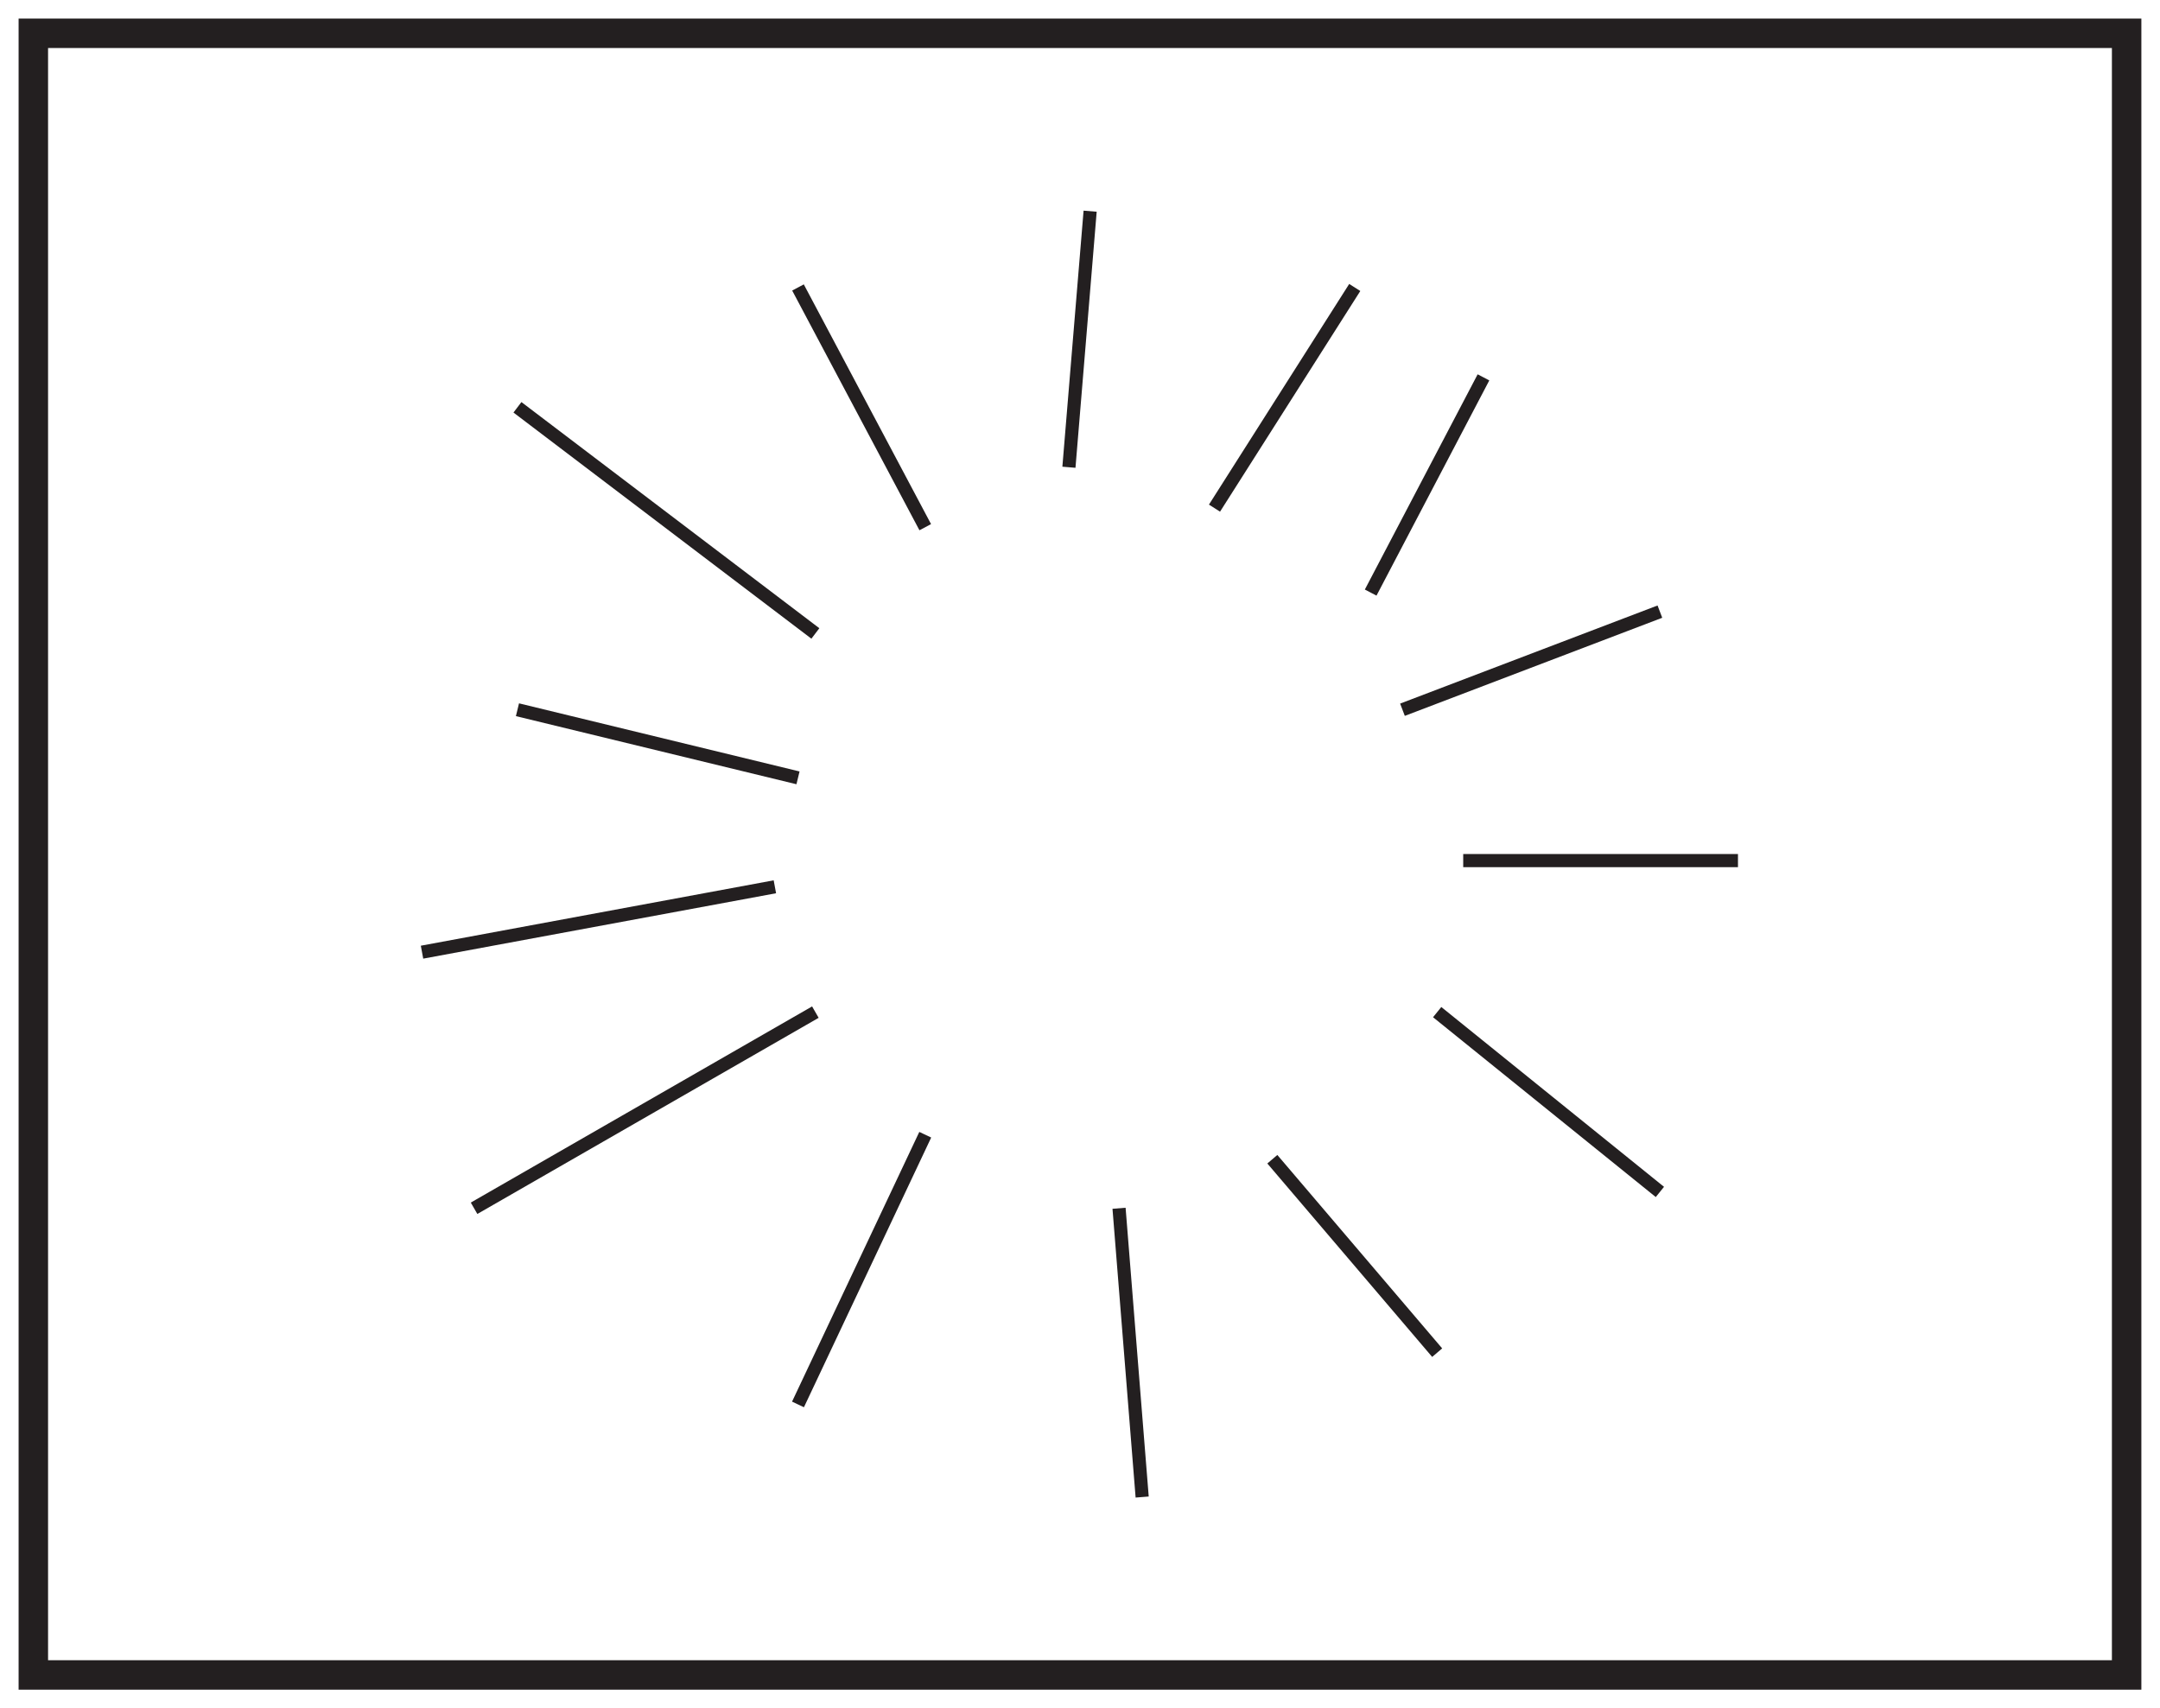 <?xml version="1.0" encoding="UTF-8"?>
<svg xmlns="http://www.w3.org/2000/svg" xmlns:xlink="http://www.w3.org/1999/xlink" width="220pt" height="174pt" viewBox="0 0 220 174" version="1.1">
<g id="surface1">
<rect x="0" y="0" width="220" height="174" style="fill:rgb(100%,100%,100%);fill-opacity:1;stroke:none;"/>
<path style=" stroke:none;fill-rule:nonzero;fill:rgb(100%,100%,100%);fill-opacity:1;" d="M 3.395 3.391 L 216.602 3.391 L 216.602 170.609 L 3.395 170.609 Z M 3.395 3.391 "/>
<path style=" stroke:none;fill-rule:nonzero;fill:rgb(13.73%,12.16%,12.549%);fill-opacity:1;" d="M 218.102 1.891 L 1.895 1.891 L 1.895 172.109 L 218.102 172.109 Z M 215.102 169.109 L 4.895 169.109 L 4.895 4.891 L 215.102 4.891 Z M 215.102 169.109 "/>
<path style="fill:none;stroke-width:1.339;stroke-linecap:butt;stroke-linejoin:miter;stroke:rgb(13.73%,12.16%,12.549%);stroke-opacity:1;stroke-miterlimit:10;" d="M -0.002 0.001 L -12.963 24.419 " transform="matrix(1,0,0,-1,94.24,53.7)"/>
<path style="fill:none;stroke-width:1.339;stroke-linecap:butt;stroke-linejoin:miter;stroke:rgb(13.73%,12.16%,12.549%);stroke-opacity:1;stroke-miterlimit:10;" d="M 0.001 -0.001 L -30.343 23.034 " transform="matrix(1,0,0,-1,83.046,64.522)"/>
<path style="fill:none;stroke-width:1.339;stroke-linecap:butt;stroke-linejoin:miter;stroke:rgb(13.73%,12.16%,12.549%);stroke-opacity:1;stroke-miterlimit:10;" d="M -0.001 -0.001 L -28.575 6.937 " transform="matrix(1,0,0,-1,81.279,79.23)"/>
<path style="fill:none;stroke-width:1.339;stroke-linecap:butt;stroke-linejoin:miter;stroke:rgb(13.73%,12.16%,12.549%);stroke-opacity:1;stroke-miterlimit:10;" d="M -0 0.002 L -35.938 -6.658 " transform="matrix(1,0,0,-1,78.922,90.33)"/>
<path style="fill:none;stroke-width:1.339;stroke-linecap:butt;stroke-linejoin:miter;stroke:rgb(13.73%,12.16%,12.549%);stroke-opacity:1;stroke-miterlimit:10;" d="M 0.001 0.001 L -34.761 -19.979 " transform="matrix(1,0,0,-1,83.046,103.095)"/>
<path style="fill:none;stroke-width:1.339;stroke-linecap:butt;stroke-linejoin:miter;stroke:rgb(13.73%,12.16%,12.549%);stroke-opacity:1;stroke-miterlimit:10;" d="M -0.002 0.001 L -12.963 -27.472 " transform="matrix(1,0,0,-1,94.24,115.583)"/>
<path style="fill:none;stroke-width:1.339;stroke-linecap:butt;stroke-linejoin:miter;stroke:rgb(13.73%,12.16%,12.549%);stroke-opacity:1;stroke-miterlimit:10;" d="M -0 0.001 L 2.355 -29.413 " transform="matrix(1,0,0,-1,113.977,123.075)"/>
<path style="fill:none;stroke-width:1.339;stroke-linecap:butt;stroke-linejoin:miter;stroke:rgb(13.73%,12.16%,12.549%);stroke-opacity:1;stroke-miterlimit:10;" d="M 0.001 0.002 L 16.79 -19.701 " transform="matrix(1,0,0,-1,129.589,118.08)"/>
<path style="fill:none;stroke-width:1.339;stroke-linecap:butt;stroke-linejoin:miter;stroke:rgb(13.73%,12.16%,12.549%);stroke-opacity:1;stroke-miterlimit:10;" d="M -0.001 0.001 L 22.683 -18.315 " transform="matrix(1,0,0,-1,146.38,103.095)"/>
<path style="fill:none;stroke-width:1.339;stroke-linecap:butt;stroke-linejoin:miter;stroke:rgb(13.73%,12.16%,12.549%);stroke-opacity:1;stroke-miterlimit:10;" d="M -0 0.001 L 27.984 0.001 " transform="matrix(1,0,0,-1,149.031,87.661)"/>
<path style="fill:none;stroke-width:1.339;stroke-linecap:butt;stroke-linejoin:miter;stroke:rgb(13.73%,12.16%,12.549%);stroke-opacity:1;stroke-miterlimit:10;" d="M -0.001 -0.001 L 26.218 9.992 " transform="matrix(1,0,0,-1,142.845,72.292)"/>
<path style="fill:none;stroke-width:1.339;stroke-linecap:butt;stroke-linejoin:miter;stroke:rgb(13.73%,12.16%,12.549%);stroke-opacity:1;stroke-miterlimit:10;" d="M 0 0 L 11.489 21.922 " transform="matrix(1,0,0,-1,139.605,60.36)"/>
<path style="fill:none;stroke-width:1.339;stroke-linecap:butt;stroke-linejoin:miter;stroke:rgb(13.73%,12.16%,12.549%);stroke-opacity:1;stroke-miterlimit:10;" d="M 0.002 -0 L 14.287 22.476 " transform="matrix(1,0,0,-1,123.697,51.758)"/>
<path style="fill:none;stroke-width:1.339;stroke-linecap:butt;stroke-linejoin:miter;stroke:rgb(13.73%,12.16%,12.549%);stroke-opacity:1;stroke-miterlimit:10;" d="M 0.001 0.001 L 2.161 26.083 " transform="matrix(1,0,0,-1,108.871,47.595)"/>
</g>
</svg>
